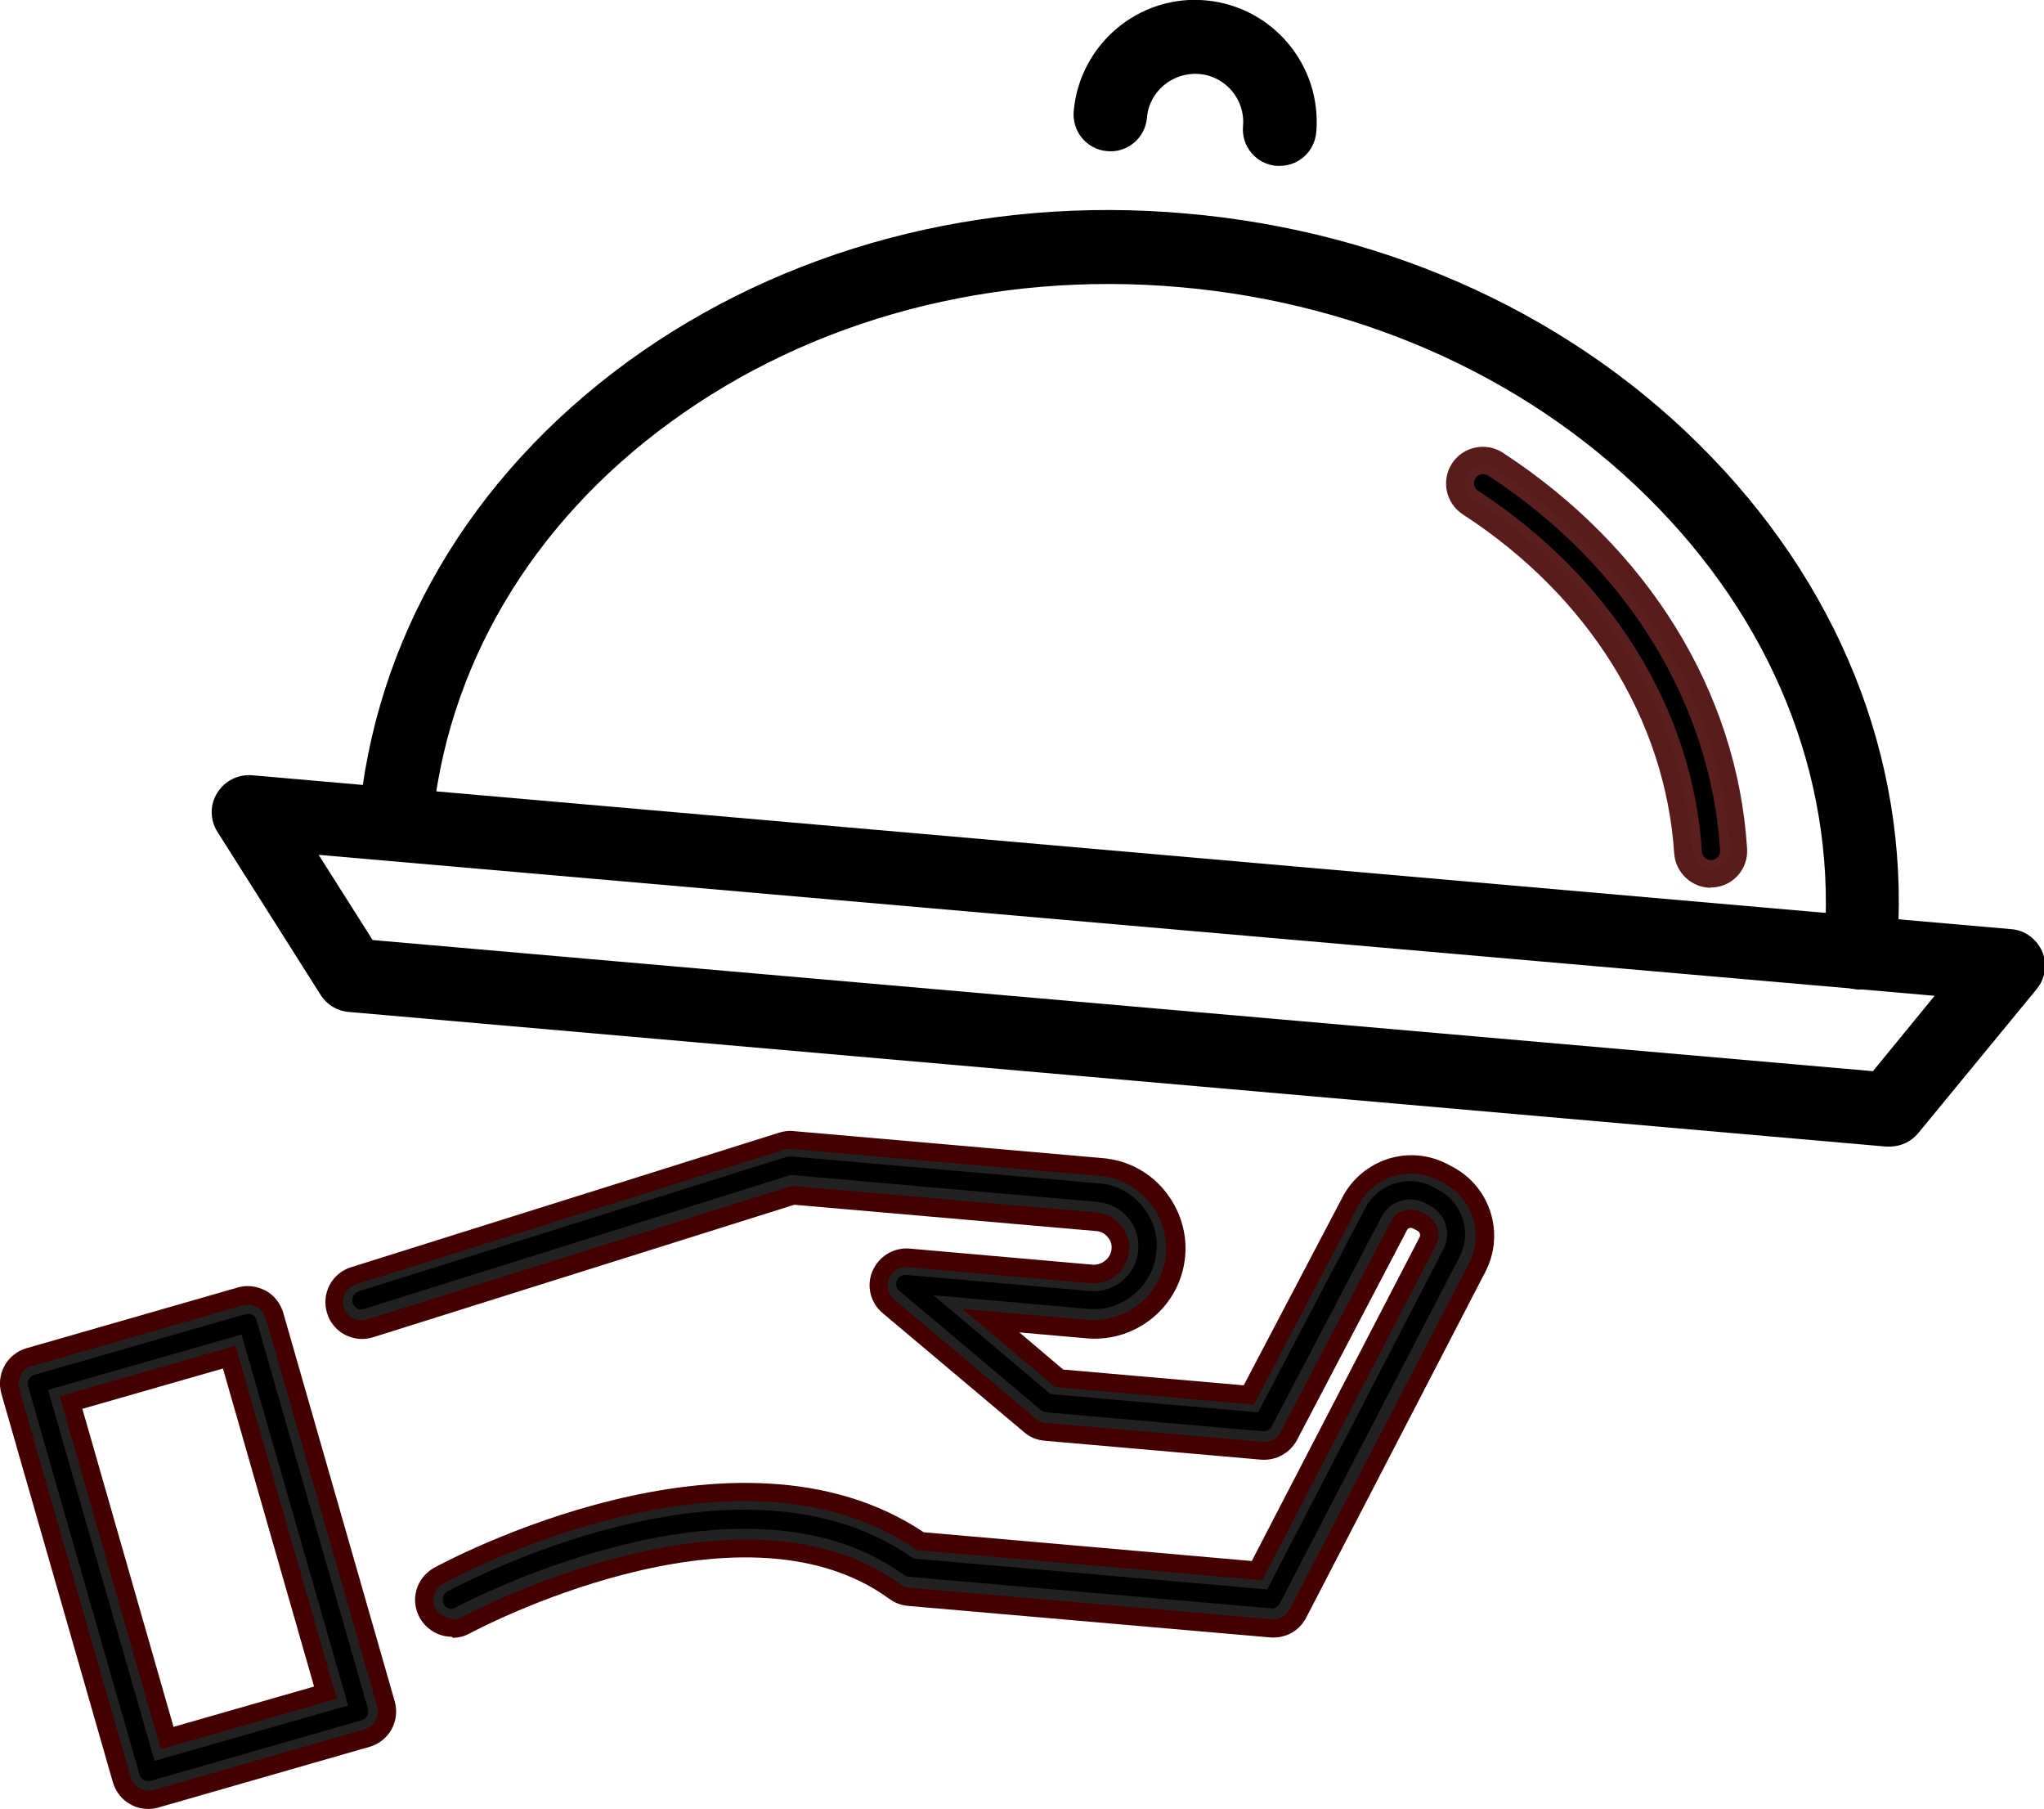 <?xml version="1.0" encoding="utf-8"?>
<svg xmlns="http://www.w3.org/2000/svg" id="uuid-53e37c78-dc3b-46b6-ab99-42eef4cae2ad" data-name="Camada 2" width="58.31" height="51.59" viewBox="0 0 58.31 51.59">
  <g id="uuid-54f31d70-76cd-4640-9ab0-b9ccfec13cf6" data-name="Layer 1">
    <g>
      <g>
        <g>
          <path d="M12.89,46.68c-.37,0-.73-.2-.92-.55-.28-.51-.09-1.14,.42-1.42,.35-.19,8.58-4.61,13.96-1.01l9.36,.82,4.79-9.24c.03-.06,0-.14-.05-.17l-.15-.08c-.06-.03-.14,0-.16,.05l-3.14,5.99c-.2,.37-.59,.59-1.02,.56l-6.18-.54c-.22-.02-.42-.1-.58-.24l-4.04-3.4c-.35-.29-.47-.78-.29-1.2,.18-.42,.61-.68,1.06-.64l5.23,.46c.26,.01,.5-.18,.53-.44,.02-.17-.06-.29-.11-.35-.05-.06-.16-.16-.33-.17l-8.61-.75-12.02,3.78c-.55,.17-1.14-.13-1.31-.69-.17-.55,.13-1.14,.69-1.31l12.22-3.84c.13-.04,.27-.06,.41-.04l8.81,.77c.69,.06,1.31,.38,1.75,.91,.44,.53,.66,1.2,.6,1.88-.12,1.42-1.38,2.47-2.8,2.35l-1.93-.17,1.25,1.06,5.15,.45,2.82-5.37c.27-.52,.74-.91,1.3-1.09,.57-.18,1.17-.12,1.69,.15l.15,.08c1.08,.57,1.5,1.91,.93,3l-5.11,9.86c-.2,.38-.59,.59-1.02,.56l-10.34-.9c-.19-.02-.37-.08-.53-.2-4.29-3.13-11.89,.94-11.96,.98-.16,.09-.33,.13-.5,.13Z" style="fill: #400;"/>
          <path d="M4.23,51.59c-.18,0-.35-.04-.51-.13-.24-.13-.42-.36-.5-.63L.04,39.75c-.16-.56,.16-1.14,.72-1.3l6.02-1.73c.27-.08,.55-.04,.8,.09,.24,.13,.42,.36,.5,.63l3.18,11.08c.16,.56-.16,1.14-.72,1.3l-6.02,1.73c-.09,.03-.19,.04-.29,.04Zm-1.88-11.41l2.6,9.07,4.01-1.15-2.6-9.07-4.01,1.15Z" style="fill: #400;"/>
        </g>
        <g>
          <path d="M12.89,46.15c-.19,0-.37-.1-.46-.27-.14-.25-.05-.57,.21-.71,.34-.19,8.41-4.52,13.52-.96l9.85,.86,4.95-9.55c.17-.32,.04-.71-.27-.87l-.15-.08c-.15-.08-.33-.09-.49-.04-.17,.05-.3,.16-.38,.32l-3.14,5.99c-.1,.19-.3,.3-.51,.28l-6.18-.54c-.11,0-.21-.05-.29-.12l-4.04-3.4c-.17-.15-.23-.39-.15-.6,.09-.21,.3-.34,.53-.32l5.23,.46c.54,.04,1.04-.36,1.09-.92,.02-.27-.06-.53-.23-.74-.17-.21-.42-.33-.68-.36l-8.71-.76-12.12,3.81c-.28,.09-.57-.07-.66-.34-.09-.28,.07-.57,.34-.66l12.22-3.84c.07-.02,.14-.03,.2-.02l8.81,.77c.55,.05,1.04,.31,1.4,.73,.35,.42,.52,.96,.48,1.5-.1,1.13-1.1,1.96-2.23,1.87l-3.58-.31,2.65,2.23,5.67,.5,2.98-5.68c.43-.83,1.46-1.15,2.29-.71l.15,.08c.83,.43,1.15,1.46,.71,2.29l-5.11,9.86c-.1,.19-.3,.3-.51,.28l-10.34-.9c-.1,0-.19-.04-.26-.1-4.56-3.32-12.44,.9-12.52,.95-.08,.04-.17,.06-.25,.06Z" style="fill: #212121;"/>
          <path d="M4.23,51.07c-.09,0-.18-.02-.25-.07-.12-.07-.21-.18-.25-.31L.55,39.61c-.08-.28,.08-.57,.36-.65l6.02-1.73c.14-.04,.28-.02,.4,.05,.12,.07,.21,.18,.25,.31l3.18,11.08c.08,.28-.08,.57-.36,.65l-6.02,1.73s-.1,.02-.14,.02Zm-2.53-11.25l2.89,10.07,5.02-1.44-2.89-10.07-5.02,1.44Z" style="fill: #212121;"/>
        </g>
        <g>
          <path d="M12.89,45.89c-.09,0-.18-.05-.23-.14-.07-.13-.02-.29,.1-.36,.34-.18,8.33-4.48,13.3-.94l10.09,.88,5.03-9.71c.23-.44,.06-.99-.38-1.23l-.15-.08c-.44-.23-.99-.06-1.23,.38l-3.14,5.99c-.05,.09-.15,.15-.25,.14l-6.18-.54c-.05,0-.11-.03-.15-.06l-4.04-3.4c-.09-.07-.12-.2-.07-.3,.04-.11,.15-.17,.27-.16l5.23,.46c.7,.06,1.32-.46,1.38-1.16,.03-.34-.07-.67-.29-.93-.22-.26-.53-.42-.86-.45l-8.76-.77-12.17,3.82c-.14,.05-.29-.03-.33-.17-.04-.14,.03-.29,.17-.33l12.22-3.84s.07-.01,.1-.01l8.81,.77c.48,.04,.91,.27,1.22,.64,.31,.37,.46,.83,.41,1.31-.09,.99-.98,1.72-1.95,1.63l-4.41-.39,3.34,2.82,5.92,.52,3.06-5.83c.18-.34,.48-.59,.84-.7,.37-.11,.75-.08,1.09,.1l.15,.08c.7,.37,.97,1.23,.6,1.93l-5.12,9.87c-.05,.09-.15,.16-.25,.14l-10.34-.9s-.09-.02-.13-.05c-4.7-3.42-12.72,.89-12.8,.93-.04,.02-.08,.03-.12,.03Z"/>
          <path d="M4.23,50.8s-.09-.01-.13-.03c-.06-.03-.11-.09-.12-.16L.8,39.53c-.04-.14,.04-.28,.18-.32l6.02-1.73c.07-.02,.14-.01,.2,.02,.06,.03,.11,.09,.12,.16l3.18,11.08c.04,.14-.04,.28-.18,.32l-6.02,1.73s-.05,.01-.07,.01Zm-2.86-11.16l3.04,10.58,5.52-1.58-3.04-10.58-5.52,1.58Z"/>
        </g>
      </g>
      <g>
        <g>
          <path d="M48.81,25.32c-.55,0-1.01-.43-1.05-.98-.25-3.81-2.44-7.34-6.03-9.67-.49-.32-.62-.97-.31-1.45,.32-.49,.97-.62,1.45-.31,4.14,2.7,6.69,6.82,6.97,11.29,.04,.58-.4,1.08-.98,1.11-.02,0-.05,0-.07,0Z" style="fill: #591c1c;"/>
          <g>
            <path d="M53.89,32.7s-.06,0-.09,0l-43.86-3.84c-.33-.03-.62-.21-.79-.48l-2.95-4.66c-.21-.34-.22-.77,0-1.11,.21-.34,.59-.53,.99-.5l50.19,4.39c.39,.03,.72,.28,.88,.64,.15,.36,.09,.77-.16,1.07l-3.38,4.11c-.2,.24-.5,.38-.81,.38ZM10.63,26.81l42.8,3.74,1.76-2.15L9.09,24.38l1.54,2.43Z"/>
            <path d="M53.07,28.22s-.06,0-.09,0c-.58-.05-1-.56-.95-1.14,.4-4.55-1.27-9.02-4.71-12.58-3.47-3.6-8.32-5.84-13.65-6.31-5.33-.47-10.49,.9-14.53,3.84-4,2.91-6.42,7.02-6.82,11.57-.05,.58-.56,1.01-1.14,.95-.58-.05-1-.56-.95-1.14,.45-5.17,3.18-9.81,7.67-13.09,4.45-3.24,10.12-4.75,15.95-4.23,5.83,.51,11.15,2.97,14.97,6.94,3.86,4,5.74,9.05,5.28,14.22-.05,.55-.51,.96-1.04,.96Z"/>
            <path d="M36.5,4.73s-.06,0-.09,0c-.58-.05-1-.56-.95-1.13,.07-.76-.5-1.43-1.25-1.49-.75-.06-1.43,.49-1.49,1.25-.05,.58-.57,1.01-1.14,.95-.58-.05-1-.56-.95-1.14,.17-1.91,1.86-3.33,3.76-3.16,1.91,.17,3.32,1.85,3.16,3.76-.05,.55-.5,.96-1.04,.96Z"/>
          </g>
        </g>
        <g>
          <path d="M48.81,24.79c-.27,0-.5-.21-.52-.49-.26-3.98-2.54-7.65-6.26-10.08-.24-.16-.31-.48-.15-.73,.16-.24,.48-.31,.73-.15,4,2.61,6.46,6.58,6.74,10.89,.02,.29-.2,.54-.49,.56-.01,0-.02,0-.03,0Z" style="fill: #5a1f1f;"/>
          <g>
            <path d="M53.89,32.17s-.03,0-.05,0l-43.86-3.84c-.16-.01-.31-.1-.4-.24l-2.95-4.66c-.11-.17-.11-.38,0-.55,.1-.17,.29-.26,.49-.25l50.19,4.39c.19,.02,.36,.14,.44,.32,.08,.18,.04,.39-.08,.54l-3.38,4.11c-.1,.12-.25,.19-.4,.19ZM10.33,27.31l43.33,3.79,2.57-3.13L8.08,23.76l2.24,3.55Z"/>
            <path d="M53.07,27.7s-.03,0-.05,0c-.29-.03-.5-.28-.48-.57,.41-4.71-1.31-9.32-4.85-12.99-3.56-3.69-8.52-5.99-13.98-6.46-5.45-.48-10.74,.92-14.89,3.94-4.12,3-6.62,7.25-7.03,11.95-.03,.29-.28,.51-.57,.48-.29-.03-.5-.28-.48-.57,.44-5.01,3.09-9.53,7.46-12.71,4.35-3.17,9.89-4.63,15.6-4.13,5.71,.5,10.91,2.91,14.64,6.78,3.75,3.89,5.58,8.8,5.14,13.81-.02,.27-.25,.48-.52,.48Z"/>
            <path d="M36.5,4.21s-.03,0-.05,0c-.29-.03-.5-.28-.48-.57,.09-1.04-.68-1.97-1.73-2.06-1.03-.09-1.97,.68-2.06,1.73-.02,.29-.26,.51-.57,.48-.29-.03-.5-.28-.48-.57,.14-1.62,1.58-2.82,3.2-2.68,1.62,.14,2.82,1.57,2.68,3.19-.02,.27-.25,.48-.52,.48Z"/>
          </g>
        </g>
        <g>
          <path d="M48.81,24.53c-.14,0-.25-.11-.26-.25-.26-4.06-2.59-7.81-6.38-10.28-.12-.08-.16-.24-.08-.36,.08-.12,.24-.15,.36-.08,3.93,2.57,6.35,6.46,6.62,10.69,.01,.14-.1,.27-.24,.28,0,0-.01,0-.02,0Z"/>
          <g>
            <path d="M53.89,31.91s-.02,0-.02,0l-43.86-3.84c-.08,0-.15-.05-.2-.12l-2.95-4.66c-.05-.08-.05-.19,0-.28,.05-.09,.15-.13,.25-.12l50.19,4.39c.1,0,.18,.07,.22,.16,.04,.09,.02,.19-.04,.27l-3.38,4.11c-.05,.06-.12,.1-.2,.1ZM10.17,27.56l43.6,3.81,2.98-3.62L7.58,23.46l2.6,4.11Z"/>
            <path d="M53.07,27.44s-.02,0-.02,0c-.14-.01-.25-.14-.24-.28,.42-4.78-1.33-9.47-4.92-13.2-3.6-3.74-8.63-6.06-14.14-6.54-5.52-.48-10.87,.93-15.07,3.99-4.19,3.05-6.72,7.36-7.14,12.14-.01,.14-.13,.25-.28,.24-.14-.01-.25-.14-.24-.28,.43-4.94,3.04-9.38,7.35-12.52,4.3-3.13,9.78-4.58,15.42-4.09,5.65,.49,10.79,2.87,14.48,6.7,3.7,3.84,5.5,8.67,5.07,13.61-.01,.14-.13,.24-.26,.24Z"/>
            <path d="M36.5,3.95s-.02,0-.02,0c-.14-.01-.25-.14-.24-.28,.1-1.19-.78-2.24-1.97-2.34-.58-.05-1.14,.13-1.58,.5-.44,.37-.71,.89-.76,1.47-.01,.14-.14,.24-.28,.24-.14-.01-.25-.14-.24-.28,.06-.71,.4-1.36,.95-1.82,.55-.46,1.24-.68,1.96-.62,1.48,.13,2.57,1.43,2.44,2.91-.01,.14-.13,.24-.26,.24Z"/>
          </g>
        </g>
      </g>
    </g>
  </g>
</svg>